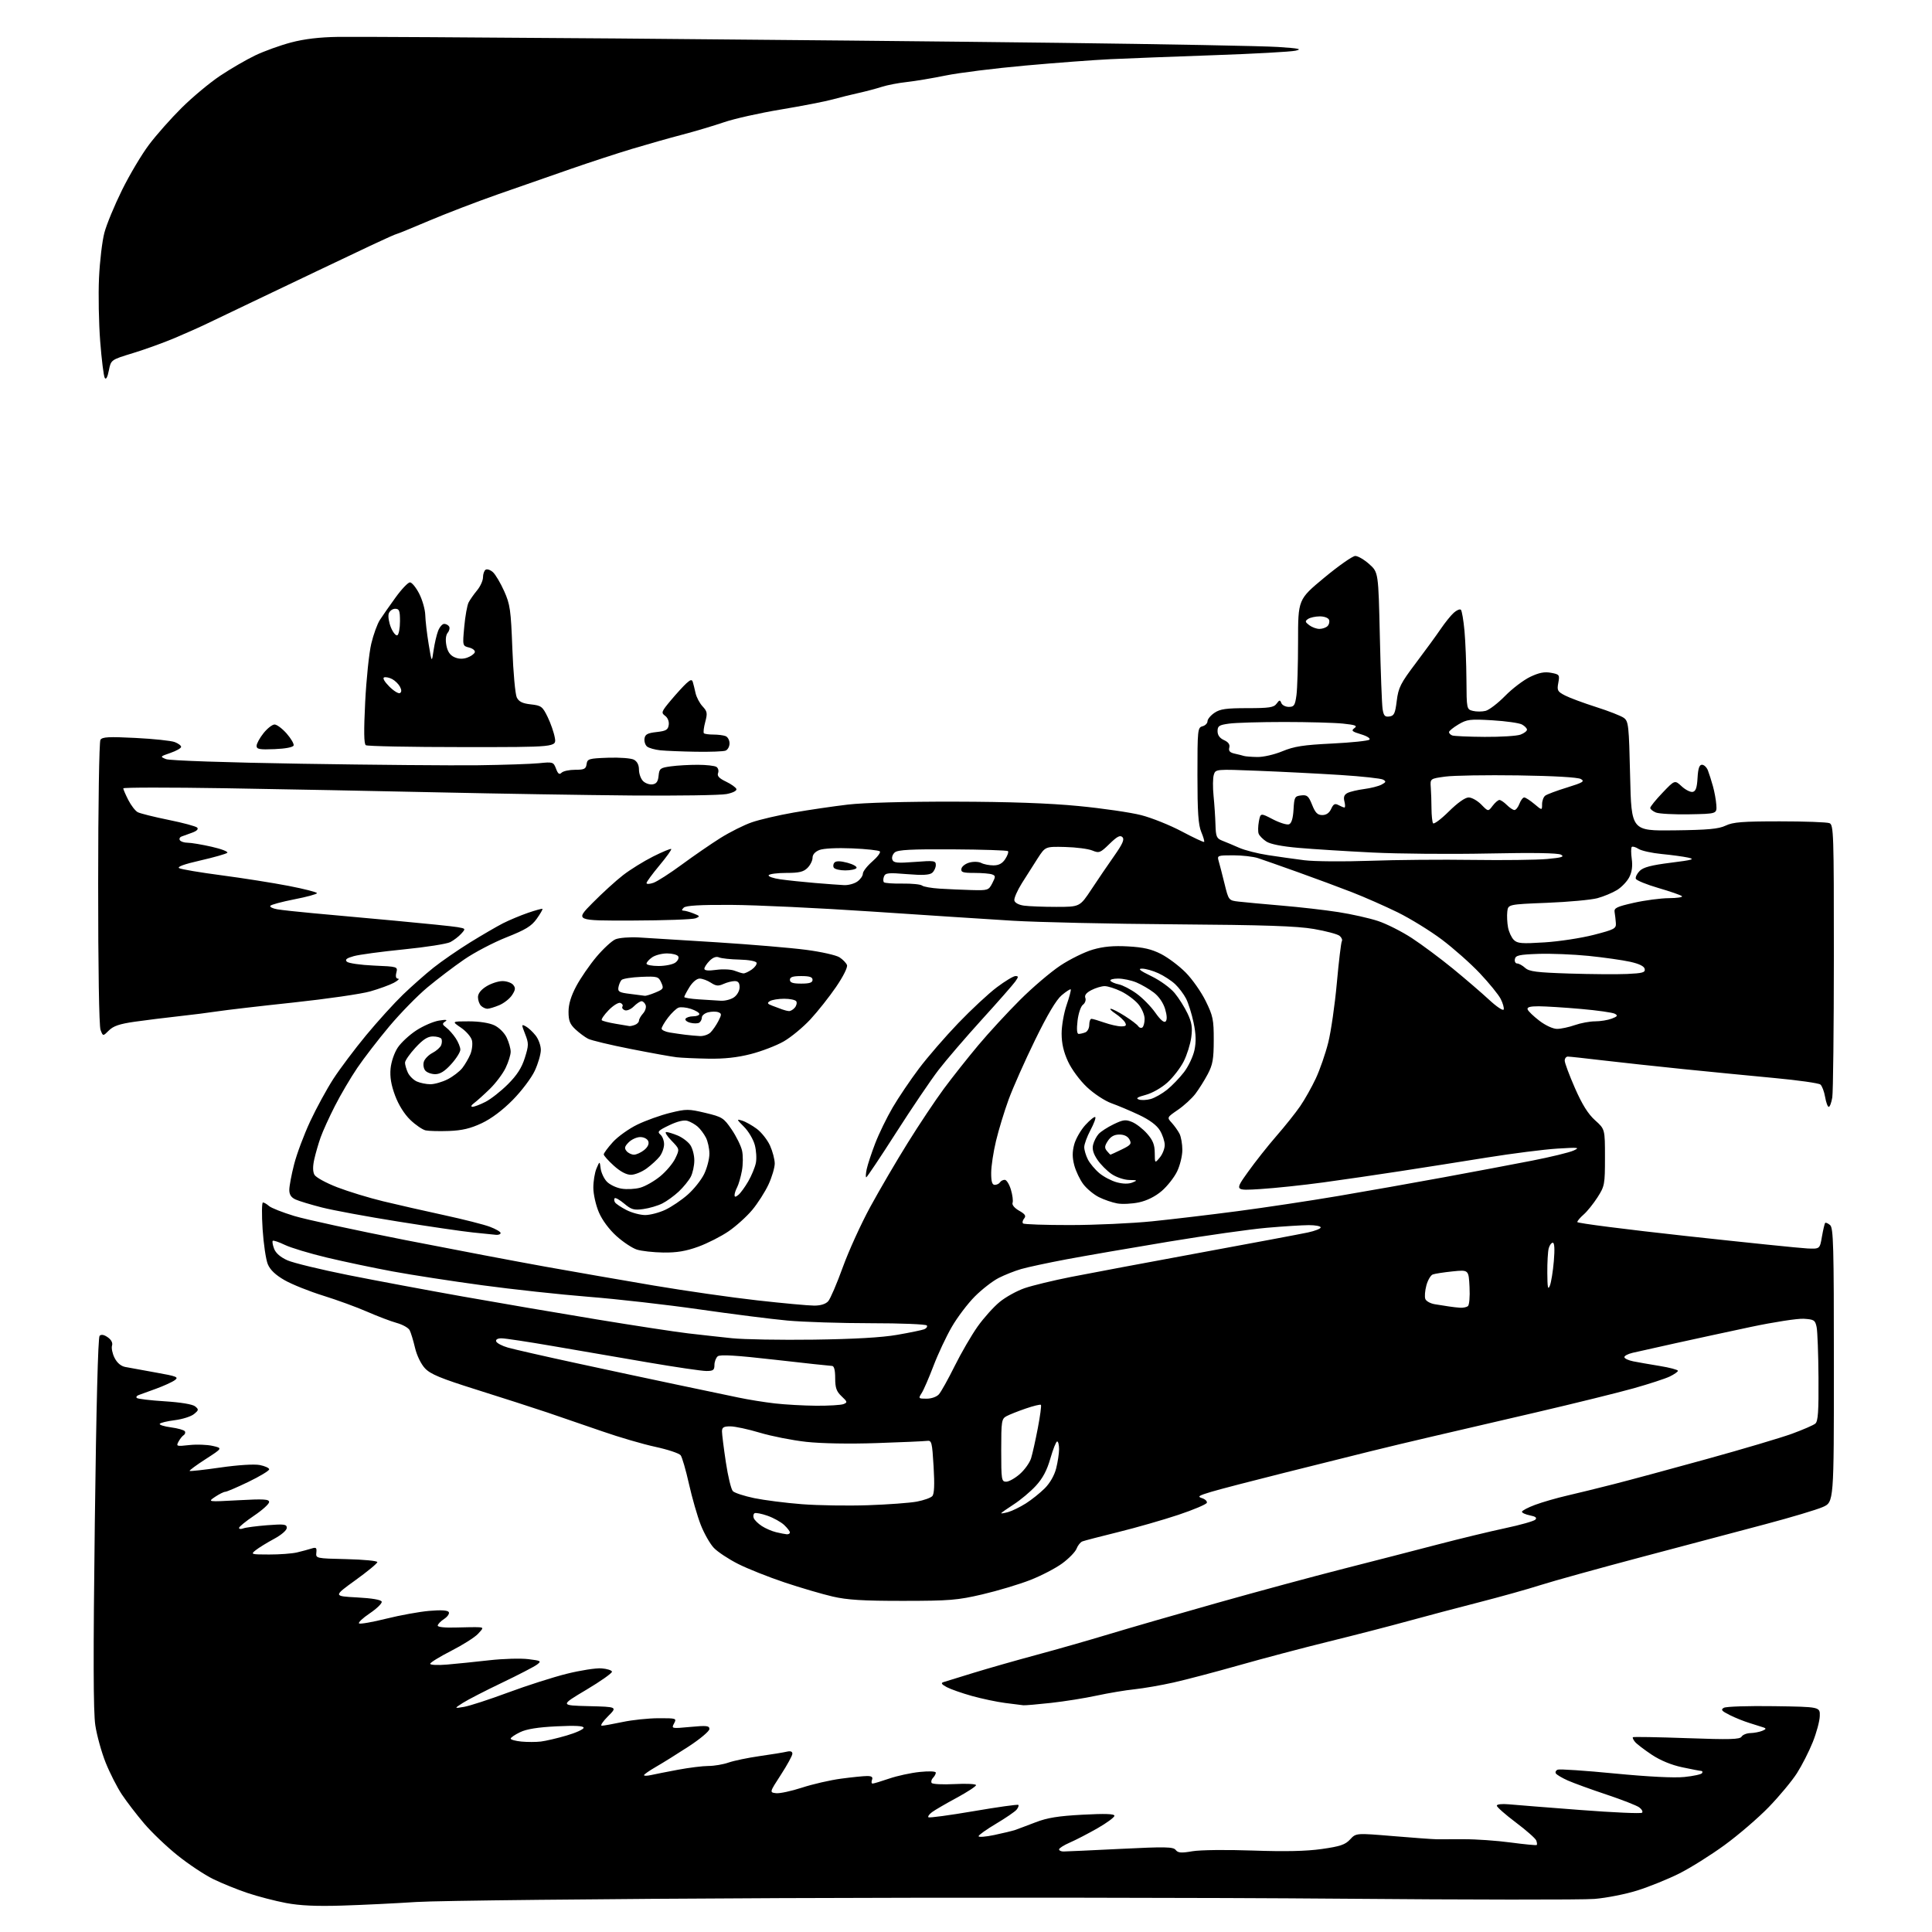 <?xml version="1.0" encoding="UTF-8" standalone="no"?>
<svg 
  version="1.1" 
  xmlns="http://www.w3.org/2000/svg" 
  xmlns:xlink="http://www.w3.org/1999/xlink" 
  xmlns:svg="http://www.w3.org/2000/svg"
  xmlns:rdf="http://www.w3.org/1999/02/22-rdf-syntax-ns#"
  xmlns:cc="http://creativecommons.org/ns#"
  xmlns:dc="http://purl.org/dc/elements/1.1/"
  viewBox="0 0 768 768"
  width="768"
  height="768"
>
<style>svg {background-color: white; }</style>"
<path stroke="none" fill="black" fill-rule="evenodd" d="M136.00,757.50C125.71,757.82 119.22,757.52 113.66,756.47C109.34,755.65 102.47,753.86 98.38,752.49C94.30,751.12 88.15,748.63 84.73,746.95C81.30,745.27 74.95,741.05 70.61,737.57C66.26,734.09 60.28,728.38 57.30,724.87C54.32,721.37 50.34,716.18 48.45,713.34C46.56,710.50 43.66,704.80 42.00,700.67C40.35,696.54 38.50,689.86 37.89,685.83C37.08,680.53 37.03,658.18 37.69,605.25C38.26,559.38 38.97,531.63 39.59,531.01C40.25,530.35 41.34,530.55 42.83,531.59C44.26,532.59 44.88,533.81 44.53,534.91C44.23,535.86 44.67,538.04 45.53,539.75C46.52,541.74 48.05,543.05 49.79,543.39C51.28,543.69 56.74,544.68 61.92,545.60C70.32,547.09 71.15,547.42 69.48,548.64C68.46,549.39 65.12,550.91 62.06,552.03C59.00,553.15 55.87,554.29 55.11,554.56C54.34,554.83 54.01,555.35 54.38,555.71C54.74,556.08 59.75,556.68 65.50,557.04C71.90,557.45 76.58,558.23 77.58,559.06C79.07,560.30 79.02,560.56 77.08,562.14C75.91,563.09 72.48,564.17 69.46,564.55C66.44,564.93 63.76,565.57 63.51,565.99C63.25,566.41 65.26,567.04 67.98,567.40C70.69,567.76 73.17,568.46 73.48,568.96C73.78,569.46 73.58,570.14 73.02,570.49C72.47,570.83 71.54,571.99 70.96,573.07C69.97,574.93 70.18,575.00 75.21,574.44C78.12,574.12 82.30,574.26 84.50,574.76C88.50,575.66 88.50,575.66 81.76,580.01C78.05,582.40 75.18,584.52 75.38,584.71C75.58,584.91 81.09,584.30 87.62,583.36C94.64,582.35 101.03,581.95 103.25,582.37C105.31,582.77 107.00,583.54 107.00,584.08C107.00,584.63 103.31,586.86 98.80,589.04C94.29,591.22 90.13,593.00 89.55,593.01C88.97,593.01 87.15,593.92 85.50,595.02C82.50,597.04 82.50,597.04 94.75,596.37C104.91,595.81 107.00,595.94 106.98,597.10C106.96,597.87 104.27,600.30 101.00,602.50C97.73,604.70 95.04,606.89 95.02,607.36C95.01,607.83 95.77,607.92 96.70,607.56C97.64,607.20 101.92,606.64 106.20,606.30C113.02,605.78 114.00,605.91 114.00,607.35C114.00,608.31 111.86,610.16 108.90,611.75C106.10,613.26 102.84,615.27 101.65,616.22C99.57,617.88 99.74,617.93 107.00,617.94C111.12,617.95 116.08,617.58 118.00,617.13C119.92,616.68 122.51,615.98 123.75,615.59C125.68,614.97 125.96,615.20 125.75,617.18C125.50,619.48 125.61,619.50 137.75,619.78C144.49,619.94 150.00,620.47 150.00,620.96C150.00,621.46 146.06,624.71 141.25,628.18C132.50,634.50 132.50,634.50 141.92,635.00C147.89,635.32 151.48,635.93 151.73,636.68C151.95,637.33 149.81,639.42 146.98,641.33C144.16,643.23 142.25,645.04 142.75,645.35C143.25,645.66 148.13,644.80 153.58,643.44C159.04,642.08 166.70,640.69 170.61,640.35C175.30,639.94 177.94,640.10 178.39,640.82C178.76,641.42 177.92,642.66 176.53,643.57C175.14,644.48 174.00,645.67 174.00,646.22C174.00,646.80 176.98,647.11 181.25,646.96C185.24,646.83 189.37,646.79 190.42,646.86C192.22,646.99 192.20,647.16 190.00,649.50C188.71,650.88 183.91,653.91 179.33,656.25C174.75,658.59 171.01,660.90 171.00,661.38C171.00,661.87 174.04,662.01 177.75,661.69C181.46,661.37 189.00,660.61 194.50,659.98C200.00,659.36 206.96,659.16 209.97,659.53C215.10,660.16 215.32,660.29 213.47,661.70C212.39,662.52 206.10,665.78 199.50,668.94C192.90,672.09 185.93,675.69 184.00,676.92C180.50,679.17 180.50,679.17 184.49,678.50C186.69,678.12 194.56,675.56 201.99,672.80C209.42,670.04 219.93,666.68 225.34,665.34C230.75,663.99 236.94,663.03 239.10,663.20C241.27,663.36 243.14,663.95 243.27,664.50C243.40,665.05 238.80,668.30 233.06,671.72C222.63,677.93 222.63,677.93 234.03,678.22C245.44,678.50 245.44,678.50 241.69,682.25C239.62,684.31 238.51,686.00 239.22,686.00C239.92,686.00 243.65,685.33 247.50,684.52C251.35,683.70 257.78,683.03 261.79,683.02C268.87,683.00 269.04,683.06 267.95,685.09C266.84,687.16 266.93,687.18 274.41,686.48C280.91,685.87 282.00,685.99 282.00,687.32C282.00,688.17 278.29,691.29 273.75,694.25C269.21,697.21 263.36,700.85 260.75,702.35C258.14,703.86 256.00,705.34 256.00,705.66C256.00,705.97 257.24,705.96 258.75,705.62C260.26,705.28 265.10,704.33 269.50,703.50C273.90,702.68 279.36,702.00 281.62,702.00C283.89,702.00 287.49,701.39 289.62,700.64C291.76,699.90 297.32,698.74 302.00,698.07C306.68,697.41 311.51,696.62 312.75,696.32C314.25,695.96 314.99,696.24 314.98,697.14C314.97,697.89 312.91,701.65 310.41,705.50C305.87,712.50 305.87,712.50 308.47,712.82C309.90,713.00 314.54,712.00 318.79,710.62C323.03,709.23 330.02,707.62 334.32,707.05C338.62,706.47 343.29,706.00 344.68,706.00C346.52,706.00 347.06,706.41 346.64,707.50C346.32,708.33 346.43,709.00 346.87,709.00C347.32,709.00 350.28,708.11 353.45,707.02C356.62,705.93 362.09,704.74 365.61,704.38C369.39,703.99 372.00,704.11 372.00,704.66C372.00,705.18 371.50,706.10 370.89,706.71C370.28,707.32 370.03,708.24 370.34,708.74C370.65,709.24 374.75,709.44 379.45,709.20C384.15,708.95 387.99,709.14 387.99,709.62C387.98,710.11 384.49,712.38 380.24,714.68C375.98,716.98 371.60,719.53 370.50,720.35C369.40,721.17 368.75,722.09 369.06,722.39C369.36,722.70 377.43,721.61 386.98,719.98C396.52,718.34 404.55,717.22 404.81,717.48C405.07,717.74 404.75,718.60 404.09,719.39C403.43,720.19 399.76,722.69 395.95,724.96C392.13,727.23 389.00,729.46 389.00,729.92C389.00,730.38 391.81,730.17 395.25,729.44C398.69,728.72 402.40,727.82 403.50,727.45C404.60,727.07 408.25,725.70 411.61,724.41C416.31,722.59 420.66,721.89 430.36,721.37C439.35,720.89 443.00,721.02 443.00,721.80C443.00,722.41 439.96,724.65 436.25,726.77C432.54,728.89 427.59,731.45 425.25,732.46C422.91,733.48 421.00,734.69 421.00,735.15C421.00,735.62 421.79,736.00 422.75,736.00C423.71,736.00 433.89,735.53 445.36,734.96C463.33,734.07 466.38,734.13 467.36,735.39C468.28,736.57 469.55,736.67 474.00,735.90C477.10,735.37 487.56,735.25 498.01,735.62C510.87,736.07 519.25,735.89 525.43,735.01C532.76,733.97 534.75,733.30 536.69,731.20C539.05,728.65 539.05,728.65 553.78,729.88C561.87,730.56 569.62,731.12 571.00,731.13C572.38,731.14 577.33,731.13 582.00,731.12C586.67,731.10 595.00,731.68 600.50,732.42C606.00,733.15 610.67,733.60 610.87,733.42C611.08,733.24 610.99,732.42 610.68,731.61C610.37,730.80 606.71,727.57 602.56,724.45C598.40,721.32 595.00,718.32 595.00,717.78C595.00,717.22 597.03,716.99 599.75,717.24C602.36,717.49 615.19,718.50 628.26,719.50C641.32,720.50 652.35,720.99 652.75,720.58C653.16,720.17 652.65,719.21 651.61,718.45C650.56,717.69 644.72,715.41 638.61,713.37C632.51,711.34 625.62,708.83 623.30,707.81C620.98,706.78 618.81,705.50 618.48,704.96C618.15,704.43 618.49,703.75 619.25,703.46C620.01,703.17 630.19,703.85 641.86,704.99C655.16,706.28 665.52,706.80 669.58,706.38C673.14,706.02 676.30,705.33 676.59,704.86C676.88,704.39 676.75,703.99 676.31,703.98C675.86,703.97 672.46,703.32 668.75,702.53C664.43,701.62 660.04,699.81 656.59,697.52C653.62,695.54 650.63,693.26 649.95,692.44C649.27,691.62 648.89,690.78 649.11,690.57C649.32,690.36 658.95,690.53 670.50,690.94C687.65,691.56 691.65,691.45 692.30,690.35C692.74,689.61 694.31,688.97 695.80,688.93C697.28,688.89 699.40,688.49 700.50,688.04C702.09,687.38 702.19,687.11 701.00,686.68C700.17,686.39 697.70,685.61 695.50,684.94C693.30,684.27 689.73,682.84 687.57,681.75C684.33,680.12 683.93,679.62 685.27,678.87C686.17,678.36 695.14,678.08 705.20,678.23C723.50,678.50 723.50,678.50 723.39,682.16C723.34,684.17 722.08,688.83 720.60,692.52C719.13,696.20 716.30,701.76 714.32,704.86C712.34,707.96 707.29,714.03 703.11,718.35C698.92,722.67 691.00,729.48 685.50,733.48C680.00,737.49 671.90,742.56 667.50,744.76C663.10,746.96 655.67,749.97 651.00,751.45C646.33,752.94 638.60,754.46 633.83,754.85C629.06,755.24 583.61,755.20 532.83,754.76C482.05,754.33 382.00,754.22 310.50,754.53C239.00,754.83 173.75,755.53 165.50,756.07C157.25,756.61 143.97,757.26 136.00,757.50zM215.00,692.29C216.93,692.06 221.54,690.98 225.25,689.89C228.96,688.81 232.00,687.42 232.00,686.82C232.00,686.05 228.71,685.88 221.25,686.24C213.83,686.60 209.34,687.32 206.75,688.57C204.69,689.56 203.00,690.71 203.00,691.13C203.00,691.54 204.91,692.07 207.25,692.30C209.59,692.52 213.07,692.52 215.00,692.29zM406.79,677.87C406.08,677.80 402.80,677.39 399.50,676.95C396.20,676.52 390.30,675.27 386.38,674.18C382.46,673.09 377.96,671.51 376.38,670.68C374.32,669.59 373.93,669.02 375.00,668.68C375.82,668.42 381.23,666.76 387.00,664.98C392.77,663.21 404.02,660.00 412.00,657.85C419.98,655.71 433.02,651.98 441.00,649.56C448.98,647.15 468.32,641.56 484.00,637.14C499.68,632.72 522.17,626.63 534.00,623.62C545.83,620.61 562.70,616.26 571.50,613.96C580.30,611.66 592.39,608.74 598.37,607.47C604.35,606.20 609.72,604.68 610.31,604.09C611.06,603.34 610.45,602.84 608.19,602.39C606.43,602.04 605.00,601.39 605.00,600.95C605.00,600.51 607.36,599.26 610.25,598.19C613.14,597.11 618.88,595.46 623.00,594.51C627.12,593.56 635.45,591.52 641.50,589.97C647.55,588.43 664.19,583.94 678.47,579.99C692.75,576.05 707.99,571.52 712.33,569.94C716.67,568.35 720.85,566.54 721.61,565.91C722.71,565.00 722.97,561.12 722.88,547.63C722.82,538.21 722.48,529.15 722.13,527.50C721.55,524.76 721.10,524.48 716.99,524.23C714.52,524.09 705.08,525.55 696.00,527.47C686.92,529.40 673.42,532.32 666.00,533.96C658.58,535.60 650.92,537.31 649.00,537.76C647.08,538.21 645.60,539.01 645.72,539.54C645.83,540.07 647.41,540.79 649.22,541.15C651.02,541.51 655.76,542.34 659.75,542.99C663.74,543.64 667.00,544.51 667.00,544.91C667.00,545.30 665.52,546.33 663.72,547.20C661.91,548.06 655.50,550.15 649.47,551.85C643.43,553.55 625.90,557.88 610.50,561.47C595.10,565.07 576.42,569.41 569.00,571.12C561.58,572.84 550.55,575.48 544.50,576.98C538.45,578.49 523.15,582.31 510.50,585.47C497.85,588.64 484.80,592.03 481.50,593.02C476.45,594.53 475.86,594.92 477.79,595.53C479.05,595.93 479.93,596.76 479.74,597.38C479.55,597.99 474.47,600.15 468.45,602.16C462.43,604.17 451.69,607.25 444.60,609.00C437.50,610.75 431.05,612.43 430.27,612.73C429.49,613.03 428.45,614.32 427.96,615.60C427.48,616.88 424.92,619.51 422.29,621.45C419.66,623.39 413.90,626.38 409.50,628.10C405.10,629.81 396.55,632.38 390.50,633.79C380.60,636.10 377.46,636.36 359.00,636.37C343.09,636.38 336.82,636.00 331.00,634.65C326.88,633.70 318.27,631.18 311.88,629.04C305.49,626.90 297.16,623.59 293.38,621.67C289.60,619.76 285.26,616.89 283.75,615.29C282.24,613.70 279.91,609.59 278.56,606.16C277.22,602.73 275.11,595.41 273.88,589.91C272.65,584.40 271.16,579.27 270.57,578.49C269.98,577.72 265.45,576.21 260.50,575.14C255.55,574.07 246.10,571.31 239.50,569.01C232.90,566.72 223.00,563.32 217.50,561.46C212.00,559.61 199.43,555.56 189.57,552.46C175.13,547.92 171.11,546.26 168.92,543.91C167.35,542.23 165.68,538.79 164.97,535.75C164.29,532.86 163.34,529.73 162.85,528.79C162.37,527.84 160.06,526.54 157.73,525.90C155.41,525.26 150.12,523.25 146.00,521.45C141.88,519.64 133.99,516.76 128.49,515.05C122.98,513.34 116.08,510.58 113.16,508.91C109.52,506.83 107.41,504.82 106.46,502.56C105.70,500.74 104.77,494.47 104.39,488.63C104.01,482.78 104.07,478.00 104.52,478.00C104.97,478.00 106.05,478.63 106.92,479.40C107.79,480.18 112.33,481.96 117.00,483.38C121.67,484.79 141.47,489.08 161.00,492.92C180.53,496.75 205.72,501.54 217.00,503.56C228.28,505.58 247.62,508.94 260.00,511.04C272.38,513.13 290.85,515.78 301.06,516.92C311.27,518.07 321.44,519.00 323.66,519.00C326.24,519.00 328.24,518.37 329.23,517.25C330.08,516.29 332.69,510.20 335.03,503.73C337.37,497.26 342.29,486.46 345.96,479.73C349.63,473.00 356.32,461.56 360.84,454.31C365.35,447.06 371.80,437.38 375.18,432.81C378.56,428.24 384.73,420.45 388.88,415.50C393.03,410.55 400.50,402.44 405.47,397.49C410.43,392.53 417.65,386.39 421.50,383.83C425.35,381.28 431.16,378.42 434.41,377.48C438.64,376.25 442.61,375.89 448.41,376.21C454.54,376.55 457.73,377.29 461.59,379.26C464.38,380.70 468.79,384.01 471.37,386.64C473.96,389.26 477.52,394.34 479.29,397.94C482.19,403.84 482.50,405.34 482.48,413.49C482.47,421.03 482.08,423.24 480.09,427.00C478.78,429.48 476.57,432.99 475.18,434.82C473.79,436.65 470.67,439.51 468.25,441.17C463.84,444.20 463.84,444.20 465.80,446.35C466.87,447.53 468.26,449.48 468.88,450.68C469.49,451.89 470.00,454.78 470.00,457.12C470.00,459.46 469.06,463.31 467.91,465.68C466.76,468.05 464.01,471.54 461.80,473.44C459.24,475.63 455.95,477.27 452.75,477.96C449.98,478.55 446.10,478.74 444.11,478.38C442.12,478.02 438.84,476.89 436.81,475.87C434.78,474.85 432.01,472.55 430.65,470.76C429.29,468.97 427.68,465.59 427.05,463.25C426.23,460.14 426.22,457.91 427.02,454.92C427.63,452.68 429.63,449.19 431.48,447.17C433.33,445.16 435.09,443.76 435.39,444.06C435.70,444.37 434.83,446.71 433.47,449.26C432.11,451.82 431.00,454.85 431.00,456.00C431.00,457.16 431.66,459.37 432.46,460.93C433.27,462.49 435.31,464.93 437.01,466.35C438.70,467.78 441.82,469.41 443.93,469.98C446.41,470.65 448.62,470.68 450.14,470.07C452.29,469.21 452.18,469.12 448.90,469.06C446.90,469.03 443.79,467.99 441.92,466.73C440.07,465.48 437.50,462.90 436.22,461.00C434.60,458.59 434.09,456.79 434.53,455.03C434.87,453.64 435.86,451.72 436.71,450.78C437.56,449.83 440.25,448.09 442.67,446.92C446.47,445.08 447.48,444.95 450.04,446.02C451.67,446.69 454.36,448.78 456.00,450.66C458.30,453.27 459.01,455.06 459.03,458.28C459.07,462.50 459.07,462.50 461.03,460.14C462.11,458.84 463.00,456.59 463.00,455.14C462.99,453.69 462.13,451.08 461.07,449.35C459.81,447.28 456.99,445.18 452.83,443.21C449.35,441.57 444.38,439.47 441.79,438.55C439.20,437.62 434.85,434.77 432.11,432.18C429.28,429.53 426.02,425.12 424.57,422.00C422.80,418.18 422.02,414.79 422.01,410.91C422.00,407.83 422.90,402.69 424.00,399.49C425.10,396.29 425.84,393.50 425.63,393.29C425.42,393.09 423.81,394.13 422.04,395.62C419.89,397.43 416.40,403.29 411.46,413.41C407.40,421.71 402.69,432.32 400.97,437.00C399.26,441.68 396.99,449.10 395.94,453.50C394.88,457.90 394.01,463.64 394.01,466.25C394.00,469.72 394.39,471.00 395.44,471.00C396.23,471.00 397.16,470.55 397.50,470.00C397.84,469.45 398.70,469.00 399.40,469.00C400.11,469.00 401.21,470.75 401.85,472.90C402.49,475.04 402.79,477.40 402.51,478.15C402.21,478.94 403.28,480.23 405.11,481.27C407.51,482.63 407.97,483.33 407.12,484.36C406.51,485.09 406.31,485.98 406.68,486.34C407.04,486.70 415.47,486.99 425.42,486.98C435.36,486.97 450.02,486.30 458.00,485.49C465.98,484.68 481.27,482.86 492.00,481.45C502.73,480.04 520.73,477.33 532.00,475.42C543.27,473.51 562.17,470.16 574.00,467.98C585.83,465.80 601.58,462.83 609.00,461.38C616.42,459.93 623.85,458.12 625.50,457.37C628.20,456.14 627.56,456.06 619.00,456.59C613.77,456.92 601.17,458.52 591.00,460.15C580.83,461.79 565.30,464.23 556.50,465.58C547.70,466.94 533.98,468.94 526.00,470.03C518.02,471.12 506.84,472.30 501.14,472.66C490.78,473.32 490.78,473.32 496.04,465.94C498.93,461.89 504.06,455.40 507.43,451.54C510.81,447.67 515.04,442.35 516.84,439.73C518.65,437.11 521.44,432.14 523.06,428.69C524.67,425.25 526.89,418.84 527.99,414.46C529.09,410.08 530.63,399.43 531.41,390.79C532.19,382.15 533.09,374.66 533.40,374.15C533.72,373.64 533.32,372.68 532.51,372.01C531.70,371.34 527.09,370.11 522.27,369.28C515.53,368.12 502.72,367.69 467.00,367.43C441.43,367.25 412.40,366.60 402.50,366.00C392.60,365.40 367.40,363.75 346.50,362.35C325.60,360.95 300.51,359.76 290.74,359.71C278.22,359.64 272.63,359.97 271.79,360.81C270.94,361.66 270.92,362.00 271.73,362.00C272.36,362.00 274.14,362.50 275.68,363.11C278.30,364.14 278.36,364.28 276.50,365.04C275.40,365.49 264.16,365.89 251.53,365.93C228.55,366.00 228.55,366.00 235.53,358.95C239.36,355.07 244.82,350.10 247.66,347.90C250.49,345.70 255.87,342.36 259.61,340.48C263.34,338.60 266.59,337.26 266.82,337.49C267.06,337.72 264.94,340.67 262.12,344.04C259.31,347.42 257.00,350.56 257.00,351.04C257.00,351.51 258.24,351.46 259.75,350.93C261.26,350.40 266.32,347.15 271.00,343.71C275.68,340.26 282.60,335.50 286.38,333.12C290.17,330.75 295.79,327.93 298.88,326.87C301.97,325.80 309.45,324.06 315.50,323.00C321.55,321.94 331.23,320.52 337.00,319.84C343.39,319.09 360.01,318.63 379.50,318.67C401.32,318.72 416.98,319.27 428.73,320.41C438.21,321.32 449.41,322.95 453.63,324.03C457.85,325.11 465.12,328.03 469.80,330.52C474.47,333.00 478.46,334.87 478.66,334.67C478.86,334.47 478.35,332.68 477.51,330.69C476.34,327.89 476.00,322.77 476.00,308.15C476.00,290.07 476.09,289.21 478.00,288.71C479.10,288.42 480.00,287.52 480.00,286.71C480.00,285.90 481.24,284.39 482.75,283.37C484.99,281.84 487.40,281.50 495.83,281.50C504.58,281.50 506.36,281.23 507.46,279.72C508.59,278.18 508.84,278.15 509.35,279.47C509.67,280.31 511.02,281.00 512.33,281.00C514.42,281.00 514.81,280.41 515.36,276.36C515.71,273.81 516.00,264.20 516.00,255.00C516.00,238.28 516.00,238.28 526.41,229.64C532.14,224.89 537.69,221.00 538.75,221.00C539.80,221.00 542.30,222.46 544.30,224.25C547.93,227.50 547.93,227.50 548.51,253.00C548.83,267.02 549.32,279.99 549.60,281.81C550.02,284.53 550.51,285.07 552.31,284.81C554.18,284.55 554.61,283.64 555.23,278.58C555.89,273.32 556.73,271.65 562.82,263.58C566.59,258.59 571.05,252.47 572.72,250.00C574.40,247.53 576.72,244.64 577.89,243.59C579.06,242.54 580.34,242.00 580.73,242.40C581.13,242.80 581.77,246.58 582.16,250.81C582.54,255.04 582.89,263.78 582.93,270.23C583.00,281.88 583.02,281.97 585.50,282.59C586.88,282.93 589.15,282.93 590.55,282.58C591.96,282.22 595.45,279.55 598.30,276.64C601.16,273.72 605.65,270.32 608.28,269.06C611.82,267.38 613.98,266.96 616.57,267.45C619.91,268.07 620.04,268.26 619.45,271.43C618.88,274.46 619.13,274.92 622.16,276.48C624.00,277.43 629.55,279.48 634.50,281.06C639.45,282.63 644.40,284.57 645.50,285.37C647.36,286.74 647.53,288.30 648.00,308.56C648.50,330.28 648.50,330.28 665.48,330.08C679.05,329.91 683.17,329.53 685.98,328.19C688.88,326.80 692.67,326.50 707.50,326.50C717.40,326.50 726.29,326.82 727.25,327.22C728.89,327.89 729.00,331.36 728.99,380.22C728.98,408.97 728.70,434.19 728.36,436.25C728.02,438.31 727.39,440.00 726.96,440.00C726.53,440.00 725.88,438.23 725.51,436.06C725.14,433.89 724.30,431.67 723.64,431.12C722.99,430.57 714.81,429.41 705.47,428.54C696.14,427.66 679.73,426.06 669.00,424.97C658.27,423.87 643.88,422.31 637.00,421.50C630.12,420.68 623.94,420.01 623.25,420.01C622.56,420.00 622.00,420.73 622.00,421.63C622.00,422.53 623.83,427.43 626.06,432.52C628.93,439.06 631.28,442.82 634.06,445.32C638.00,448.85 638.00,448.85 638.00,460.09C638.00,470.85 637.87,471.52 635.03,475.96C633.39,478.51 630.92,481.58 629.53,482.79C628.14,484.00 627.00,485.35 627.00,485.79C627.00,486.24 646.46,488.73 670.25,491.33C694.04,493.93 715.73,496.16 718.45,496.28C723.41,496.50 723.41,496.50 724.26,491.52C724.74,488.78 725.31,486.36 725.54,486.13C725.77,485.90 726.64,486.28 727.48,486.98C728.81,488.08 729.00,495.13 729.00,542.68C729.00,597.11 729.00,597.11 724.60,599.06C722.19,600.13 711.95,603.19 701.85,605.87C691.76,608.54 669.55,614.43 652.50,618.96C635.45,623.48 617.40,628.49 612.38,630.09C607.37,631.70 596.34,634.78 587.88,636.95C579.42,639.12 566.74,642.47 559.70,644.41C552.67,646.35 538.49,650.01 528.20,652.54C517.92,655.07 501.85,659.32 492.50,661.98C483.15,664.63 471.45,667.71 466.50,668.82C461.55,669.93 454.57,671.14 451.00,671.51C447.43,671.88 440.68,673.01 436.00,674.02C431.32,675.04 423.13,676.34 417.79,676.93C412.45,677.52 407.50,677.94 406.79,677.87zM312.75,609.90C313.44,609.95 314.00,609.63 314.00,609.17C314.00,608.72 312.97,607.39 311.72,606.21C310.47,605.03 307.50,603.38 305.12,602.54C302.73,601.70 300.40,601.25 299.94,601.54C299.47,601.83 299.33,602.70 299.63,603.47C299.92,604.25 301.36,605.66 302.81,606.61C304.27,607.57 306.82,608.67 308.48,609.07C310.14,609.47 312.06,609.84 312.75,609.90zM400.83,601.05C402.39,600.60 405.52,599.07 407.78,597.64C410.04,596.21 413.42,593.51 415.30,591.64C417.39,589.54 419.15,586.47 419.85,583.67C420.48,581.16 421.00,577.74 421.00,576.06C421.00,574.38 420.66,573.00 420.24,573.00C419.82,573.00 418.61,576.03 417.55,579.73C416.17,584.53 414.51,587.66 411.73,590.67C409.60,592.99 405.63,596.31 402.92,598.05C400.22,599.79 398.00,601.36 398.00,601.53C398.00,601.71 399.28,601.49 400.83,601.05zM344.99,598.35C352.96,598.08 361.73,597.43 364.48,596.91C367.22,596.39 369.98,595.41 370.60,594.73C371.39,593.88 371.55,590.25 371.12,583.00C370.54,573.25 370.36,572.52 368.50,572.77C367.40,572.92 358.40,573.32 348.50,573.65C337.67,574.02 326.51,573.82 320.50,573.16C315.00,572.55 306.71,570.92 302.07,569.53C297.44,568.14 292.15,567.00 290.32,567.00C287.66,567.00 287.00,567.40 287.00,569.01C287.00,570.11 287.69,575.62 288.54,581.26C289.38,586.89 290.64,592.07 291.33,592.76C292.03,593.46 295.84,594.70 299.81,595.53C303.77,596.35 312.30,597.44 318.76,597.94C325.22,598.44 337.02,598.62 344.99,598.35zM399.97,589.00C401.05,589.00 403.49,587.63 405.40,585.95C407.31,584.27 409.32,581.46 409.87,579.70C410.42,577.94 411.62,572.54 412.55,567.70C413.48,562.86 414.03,558.70 413.78,558.45C413.53,558.20 410.82,558.86 407.76,559.91C404.70,560.96 401.25,562.33 400.10,562.95C398.14,564.00 398.00,564.90 398.00,576.54C398.00,588.26 398.12,589.00 399.97,589.00zM324.50,558.80C329.45,558.83 334.31,558.54 335.30,558.15C336.94,557.50 336.88,557.23 334.55,555.05C332.50,553.12 332.00,551.70 332.00,547.83C332.00,544.64 331.57,542.99 330.75,542.98C330.06,542.97 319.85,541.87 308.05,540.52C292.52,538.75 286.25,538.38 285.30,539.16C284.59,539.76 284.00,541.31 284.00,542.62C284.00,544.64 283.51,545.00 280.75,544.99C278.96,544.99 268.50,543.45 257.50,541.57C246.50,539.69 229.48,536.77 219.68,535.07C209.89,533.38 200.74,532.00 199.35,532.00C197.81,532.00 196.99,532.47 197.24,533.23C197.47,533.90 199.55,535.01 201.87,535.68C204.19,536.35 216.53,539.16 229.30,541.92C242.06,544.69 260.15,548.55 269.50,550.51C278.85,552.46 289.65,554.73 293.50,555.54C297.35,556.36 303.88,557.41 308.00,557.88C312.12,558.35 319.55,558.77 324.50,558.80zM368.32,556.00C370.27,556.00 372.34,555.26 373.24,554.25C374.09,553.29 376.91,548.23 379.51,543.00C382.10,537.77 386.21,530.72 388.62,527.31C391.04,523.91 394.97,519.52 397.37,517.56C399.76,515.59 404.24,513.12 407.31,512.06C410.39,511.01 418.66,509.00 425.70,507.61C432.74,506.22 455.67,501.92 476.64,498.05C497.62,494.19 517.09,490.53 519.89,489.93C522.70,489.33 525.00,488.42 525.00,487.92C525.00,487.41 522.86,487.00 520.25,487.01C517.64,487.02 510.10,487.49 503.51,488.07C496.91,488.65 479.36,491.13 464.51,493.59C449.65,496.05 431.43,499.20 424.00,500.59C416.57,501.99 408.43,503.73 405.91,504.47C403.38,505.20 399.37,506.79 396.98,508.01C394.60,509.22 390.34,512.53 387.51,515.36C384.69,518.19 380.55,523.65 378.33,527.50C376.10,531.35 372.83,538.33 371.06,543.00C369.28,547.67 367.19,552.51 366.39,553.75C365.00,555.92 365.07,556.00 368.32,556.00zM323.50,532.53C339.54,532.31 350.53,531.68 356.63,530.62C361.65,529.75 366.48,528.75 367.37,528.41C368.26,528.07 368.74,527.39 368.44,526.90C368.13,526.40 358.12,526.00 346.19,526.00C334.26,525.99 319.32,525.52 313.00,524.94C306.68,524.36 290.93,522.36 278.00,520.50C265.07,518.64 245.28,516.39 234.00,515.50C222.72,514.60 203.69,512.54 191.69,510.91C179.70,509.29 163.73,506.82 156.19,505.43C148.66,504.04 136.88,501.56 130.00,499.92C123.12,498.28 115.56,496.00 113.20,494.85C110.83,493.71 108.68,492.99 108.42,493.25C108.16,493.51 108.40,494.93 108.97,496.42C109.63,498.15 111.51,499.78 114.26,501.00C116.61,502.04 127.52,504.68 138.51,506.88C149.51,509.07 169.97,512.90 184.00,515.39C198.03,517.88 221.88,521.96 237.00,524.45C252.12,526.94 268.55,529.45 273.50,530.03C278.45,530.61 286.32,531.48 291.00,531.97C295.68,532.45 310.30,532.71 323.50,532.53zM580.50,519.85C581.60,519.91 582.95,519.64 583.50,519.23C584.07,518.82 584.36,515.50 584.16,511.62C583.82,504.74 583.82,504.74 577.42,505.40C573.90,505.76 570.35,506.31 569.52,506.63C568.70,506.95 567.56,508.91 567.00,511.00C566.44,513.08 566.25,515.50 566.59,516.37C566.92,517.23 568.61,518.17 570.35,518.45C572.08,518.73 574.62,519.13 576.00,519.34C577.38,519.56 579.40,519.78 580.50,519.85zM616.09,511.09C616.62,509.77 617.33,505.38 617.67,501.34C618.08,496.57 617.93,494.00 617.26,494.00C616.70,494.00 615.96,495.01 615.63,496.25C615.30,497.49 615.05,501.88 615.08,506.00C615.12,511.84 615.34,512.97 616.09,511.09zM263.70,497.90C259.74,497.84 255.00,497.32 253.17,496.73C251.34,496.15 247.69,493.73 245.06,491.36C242.17,488.76 239.40,485.04 238.08,481.96C236.87,479.16 235.87,474.75 235.86,472.18C235.85,469.61 236.41,466.15 237.11,464.50C238.39,461.50 238.39,461.50 238.77,464.50C238.99,466.15 240.07,468.48 241.19,469.68C242.31,470.88 244.93,472.15 247.02,472.50C249.11,472.86 252.47,472.69 254.48,472.13C256.50,471.58 260.08,469.54 262.44,467.60C264.80,465.67 267.51,462.45 268.46,460.44C270.19,456.79 270.19,456.79 266.90,453.40C265.09,451.53 264.16,450.00 264.84,450.00C265.51,450.00 267.57,450.63 269.40,451.39C271.24,452.16 273.47,453.84 274.37,455.12C275.27,456.40 276.00,459.17 276.00,461.27C276.00,463.38 275.36,466.31 274.59,467.80C273.81,469.28 271.67,471.91 269.84,473.64C268.00,475.36 265.05,477.51 263.27,478.40C261.49,479.30 258.09,480.30 255.72,480.62C252.01,481.13 250.96,480.84 248.16,478.48C246.38,476.98 244.66,476.00 244.36,476.31C244.05,476.62 244.10,477.35 244.47,477.95C244.84,478.54 246.89,479.92 249.03,481.01C251.17,482.11 254.52,483.00 256.47,483.00C258.42,483.00 262.03,482.06 264.48,480.91C266.93,479.75 270.94,477.05 273.38,474.89C275.83,472.74 278.77,469.04 279.92,466.67C281.06,464.31 282.00,460.69 282.00,458.63C282.00,456.58 281.37,453.68 280.60,452.20C279.83,450.71 278.37,448.76 277.35,447.87C276.33,446.97 274.50,445.93 273.29,445.56C271.85,445.13 269.29,445.74 266.02,447.31C261.70,449.37 261.19,449.91 262.48,450.99C263.32,451.68 263.99,453.43 263.98,454.87C263.97,456.32 263.18,458.50 262.23,459.72C261.28,460.94 258.95,463.08 257.06,464.47C255.16,465.86 252.35,467.00 250.81,467.00C248.99,467.00 246.60,465.73 244.00,463.38C241.80,461.39 240.00,459.37 240.00,458.89C240.00,458.40 241.62,456.21 243.61,454.01C245.59,451.82 249.98,448.68 253.36,447.04C256.74,445.41 262.59,443.31 266.38,442.38C272.83,440.80 273.68,440.80 280.38,442.39C287.11,444.00 287.68,444.36 290.85,449.01C292.69,451.71 294.55,455.49 294.98,457.40C295.41,459.32 295.38,462.94 294.91,465.46C294.44,467.97 293.59,470.89 293.03,471.95C292.46,473.00 292.00,474.40 292.00,475.06C292.00,475.93 292.41,475.90 293.56,474.95C294.41,474.24 296.17,471.82 297.46,469.58C298.75,467.34 300.10,464.08 300.46,462.33C300.83,460.59 300.63,457.35 300.04,455.14C299.44,452.92 297.52,449.67 295.76,447.92C292.75,444.90 292.71,444.77 295.04,445.48C296.39,445.89 299.01,447.37 300.86,448.75C302.71,450.13 305.06,453.12 306.09,455.38C307.11,457.65 307.96,460.85 307.97,462.50C307.97,464.15 306.85,467.92 305.48,470.88C304.10,473.83 301.19,478.38 299.01,480.99C296.83,483.60 292.62,487.40 289.65,489.44C286.68,491.48 281.25,494.24 277.58,495.58C272.66,497.36 269.02,497.97 263.70,497.90zM197.25,490.87C196.29,490.79 192.12,490.37 188.00,489.93C183.88,489.50 170.47,487.54 158.22,485.58C145.96,483.63 132.35,481.11 127.97,479.99C123.59,478.87 118.88,477.45 117.50,476.82C115.74,476.02 115.00,474.89 115.00,473.00C115.00,471.53 115.86,466.94 116.92,462.82C117.97,458.69 120.85,451.02 123.30,445.77C125.75,440.52 129.89,432.93 132.49,428.90C135.10,424.88 140.96,417.07 145.53,411.54C150.10,406.02 156.69,398.76 160.17,395.40C163.65,392.05 169.12,387.22 172.32,384.67C175.52,382.12 182.05,377.62 186.82,374.66C191.60,371.71 197.51,368.27 199.95,367.02C202.40,365.78 206.86,363.91 209.87,362.87C212.87,361.84 215.47,361.13 215.63,361.30C215.80,361.47 214.78,363.24 213.36,365.23C211.28,368.15 208.97,369.57 201.34,372.59C196.14,374.65 188.56,378.62 184.50,381.42C180.43,384.21 173.87,389.20 169.91,392.50C165.96,395.79 159.14,402.77 154.75,408.00C150.37,413.22 144.64,420.66 142.02,424.52C139.40,428.38 135.40,435.17 133.14,439.62C130.87,444.06 128.32,449.68 127.46,452.10C126.60,454.52 125.47,458.43 124.94,460.79C124.30,463.62 124.32,465.72 124.98,466.97C125.54,468.01 129.57,470.23 134.06,471.96C138.50,473.67 146.71,476.18 152.31,477.53C157.92,478.89 168.80,481.36 176.50,483.03C184.20,484.70 192.41,486.78 194.75,487.67C197.09,488.55 199.00,489.66 199.00,490.14C199.00,490.61 198.21,490.94 197.25,490.87zM344.35,468.00C344.07,468.00 344.15,466.54 344.53,464.75C344.91,462.96 346.43,458.35 347.91,454.50C349.39,450.65 352.51,444.24 354.84,440.26C357.17,436.28 361.87,429.32 365.29,424.78C368.70,420.24 375.73,412.13 380.90,406.74C386.07,401.35 392.97,394.93 396.25,392.47C399.52,390.01 402.85,388.00 403.66,388.00C404.91,388.00 404.91,388.30 403.60,390.16C402.76,391.35 396.78,398.17 390.29,405.30C383.81,412.44 376.02,421.50 373.00,425.44C369.98,429.38 362.41,440.56 356.18,450.30C349.96,460.03 344.63,468.00 344.35,468.00zM252.01,459.00C252.98,459.00 254.80,458.17 256.06,457.16C257.51,455.98 258.10,454.72 257.70,453.66C257.34,452.72 255.96,452.00 254.53,452.00C253.14,452.00 251.07,452.93 249.93,454.07C248.29,455.71 248.11,456.43 249.06,457.57C249.71,458.36 251.04,459.00 252.01,459.00zM441.43,459.00C441.54,459.00 443.52,458.09 445.83,456.97C449.51,455.19 449.91,454.69 448.98,452.97C448.30,451.70 446.89,451.00 444.99,451.00C442.95,451.00 441.54,451.77 440.40,453.51C439.08,455.52 439.00,456.30 440.00,457.51C440.69,458.33 441.33,459.00 441.43,459.00zM178.50,449.58C174.65,449.72 170.47,449.62 169.21,449.35C167.96,449.07 165.21,447.20 163.11,445.18C160.73,442.89 158.44,439.22 157.05,435.50C155.48,431.29 154.95,428.09 155.26,424.78C155.51,422.10 156.74,418.50 158.10,416.45C159.42,414.46 162.75,411.38 165.50,409.59C168.25,407.80 172.30,406.05 174.50,405.70C177.30,405.25 178.05,405.35 177.00,406.05C175.70,406.90 175.76,407.23 177.42,408.50C178.48,409.31 180.16,411.21 181.16,412.73C182.17,414.26 182.99,416.29 182.99,417.25C183.00,418.21 181.37,420.80 179.38,423.00C176.83,425.83 174.96,427.00 173.01,427.00C171.49,427.00 169.70,426.35 169.04,425.55C168.38,424.75 168.13,423.17 168.49,422.04C168.85,420.90 170.41,419.32 171.95,418.53C173.49,417.73 175.04,416.34 175.38,415.45C175.73,414.55 175.75,413.41 175.44,412.91C175.13,412.41 173.62,412.00 172.07,412.00C170.02,412.00 168.14,413.21 165.13,416.48C162.86,418.94 161.00,421.62 161.00,422.43C161.00,423.24 161.50,425.00 162.11,426.34C162.72,427.68 164.32,429.28 165.66,429.89C167.00,430.50 169.44,431.00 171.09,431.00C172.73,431.00 175.82,430.11 177.95,429.03C180.07,427.94 182.69,425.94 183.77,424.57C184.84,423.20 186.29,420.72 186.98,419.06C187.66,417.40 187.95,414.92 187.60,413.55C187.26,412.18 185.30,409.92 183.26,408.53C179.54,406.00 179.54,406.00 186.37,406.00C190.52,406.00 194.50,406.62 196.52,407.58C198.42,408.48 200.52,410.58 201.42,412.48C202.29,414.31 203.00,416.83 203.00,418.09C203.00,419.34 202.09,422.25 200.98,424.54C199.87,426.84 197.06,430.57 194.73,432.85C192.40,435.12 189.60,437.64 188.50,438.46C187.33,439.32 187.04,439.95 187.79,439.97C188.50,439.99 190.84,439.10 192.98,438.01C195.13,436.91 199.14,433.76 201.89,431.01C205.50,427.41 207.38,424.49 208.62,420.55C210.20,415.52 210.21,414.77 208.75,411.05C207.24,407.19 207.25,407.06 209.01,408.00C210.02,408.54 211.78,410.18 212.92,411.63C214.07,413.08 215.00,415.67 214.99,417.38C214.98,419.10 213.90,422.82 212.58,425.64C211.27,428.47 207.33,433.69 203.84,437.23C199.81,441.32 195.32,444.69 191.50,446.49C187.03,448.59 183.71,449.38 178.50,449.58zM457.45,436.87C459.07,436.40 462.00,434.74 463.95,433.17C465.90,431.60 468.92,428.46 470.66,426.20C472.40,423.93 474.26,420.00 474.81,417.46C475.52,414.12 475.43,411.09 474.47,406.51C473.74,403.02 472.39,398.72 471.47,396.95C470.56,395.18 468.61,392.60 467.15,391.23C465.69,389.85 462.70,387.90 460.50,386.89C458.30,385.87 455.38,385.05 454.00,385.05C452.15,385.05 453.12,385.83 457.71,388.06C461.18,389.74 465.25,392.70 466.95,394.76C468.62,396.78 470.93,400.46 472.09,402.92C473.76,406.47 474.07,408.45 473.55,412.34C473.19,415.05 471.83,419.38 470.53,421.95C469.22,424.52 466.32,428.29 464.07,430.32C461.74,432.42 458.02,434.54 455.44,435.23C452.13,436.11 451.39,436.61 452.70,437.07C453.69,437.42 455.83,437.33 457.45,436.87zM281.59,420.84C276.59,420.75 270.93,420.50 269.00,420.28C267.07,420.07 258.87,418.59 250.77,416.99C242.67,415.40 235.02,413.57 233.77,412.92C232.52,412.28 230.26,410.60 228.75,409.19C226.55,407.14 226.00,405.74 226.00,402.20C226.00,399.18 226.98,395.95 229.08,392.00C230.77,388.83 234.38,383.59 237.09,380.36C239.81,377.14 243.21,374.00 244.65,373.39C246.10,372.78 250.25,372.45 253.89,372.65C257.52,372.85 271.52,373.72 285.00,374.58C298.48,375.44 314.42,376.78 320.42,377.57C326.43,378.35 332.42,379.70 333.73,380.56C335.04,381.41 336.37,382.79 336.69,383.62C337.02,384.50 335.22,388.12 332.38,392.28C329.70,396.21 325.10,402.02 322.17,405.19C319.23,408.36 314.44,412.32 311.52,413.99C308.60,415.66 302.71,417.92 298.44,419.01C293.10,420.38 287.84,420.95 281.59,420.84zM43.28,409.63C40.94,411.97 40.94,411.97 39.97,409.42C39.38,407.88 39.01,384.76 39.02,351.18C39.02,320.32 39.43,294.87 39.92,294.09C40.65,292.94 43.20,292.80 53.84,293.34C61.01,293.70 68.03,294.44 69.44,294.98C70.85,295.51 72.00,296.37 72.00,296.89C72.00,297.41 70.09,298.49 67.75,299.30C63.58,300.73 63.55,300.78 66.01,301.77C67.47,302.35 90.03,303.12 120.01,303.60C148.33,304.06 179.82,304.33 190.00,304.20C200.18,304.07 211.08,303.70 214.24,303.39C219.80,302.82 220.01,302.89 221.03,305.57C221.82,307.66 222.35,308.05 223.24,307.16C223.88,306.52 226.30,306.00 228.63,306.00C232.26,306.00 232.91,305.68 233.18,303.75C233.48,301.65 234.06,301.48 241.74,301.21C246.31,301.05 250.88,301.40 251.99,301.99C253.29,302.69 254.00,304.09 254.00,305.96C254.00,307.56 254.73,309.59 255.62,310.48C256.52,311.38 258.21,311.97 259.37,311.80C260.94,311.58 261.58,310.68 261.80,308.38C262.08,305.49 262.45,305.21 266.69,304.63C269.22,304.28 274.03,304.01 277.39,304.02C280.75,304.02 284.08,304.40 284.78,304.85C285.49,305.29 285.79,306.39 285.45,307.28C284.99,308.46 285.85,309.39 288.59,310.70C290.66,311.69 292.52,313.02 292.73,313.65C292.95,314.33 291.32,315.16 288.80,315.65C286.44,316.12 269.43,316.37 251.00,316.22C232.57,316.06 197.93,315.50 174.00,314.97C150.07,314.44 112.16,313.71 89.75,313.34C67.34,312.98 49.00,312.99 49.00,313.38C49.00,313.76 49.90,315.85 51.00,318.01C52.11,320.17 53.79,322.35 54.75,322.86C55.71,323.36 61.21,324.74 66.97,325.91C72.72,327.07 77.86,328.46 78.38,328.98C78.97,329.57 78.25,330.32 76.41,330.99C74.81,331.58 72.91,332.27 72.19,332.52C71.46,332.78 71.15,333.44 71.50,333.99C71.84,334.55 73.24,335.00 74.61,335.00C75.98,335.00 80.28,335.72 84.15,336.60C88.03,337.48 90.81,338.56 90.35,339.00C89.88,339.44 85.06,340.81 79.64,342.05C73.17,343.52 70.28,344.58 71.23,345.11C72.03,345.56 79.62,346.84 88.09,347.95C96.57,349.07 108.56,350.96 114.75,352.16C120.94,353.36 126.00,354.65 126.00,355.04C126.00,355.43 121.94,356.54 116.98,357.50C112.02,358.47 107.73,359.63 107.45,360.08C107.17,360.53 108.42,361.15 110.22,361.46C112.02,361.77 118.45,362.47 124.50,363.02C130.55,363.57 145.18,364.90 157.00,365.99C168.82,367.08 180.01,368.23 181.85,368.55C185.15,369.12 185.17,369.16 183.35,371.17C182.34,372.29 180.37,373.79 178.99,374.51C177.61,375.22 169.28,376.52 160.49,377.40C151.69,378.28 142.76,379.48 140.63,380.08C137.77,380.88 137.05,381.45 137.88,382.28C138.50,382.90 143.32,383.60 148.58,383.83C158.08,384.24 158.15,384.26 157.56,386.62C157.17,388.18 157.40,389.01 158.23,389.04C158.93,389.06 158.19,389.79 156.59,390.66C154.99,391.52 150.76,393.07 147.19,394.09C143.63,395.11 129.86,397.10 116.60,398.52C103.35,399.93 89.80,401.51 86.50,402.02C83.20,402.53 76.22,403.41 71.00,403.98C65.78,404.55 57.93,405.53 53.56,406.15C47.54,407.01 45.06,407.85 43.28,409.63zM278.18,411.85C279.65,411.93 281.57,411.28 282.45,410.41C283.33,409.53 284.73,407.50 285.56,405.89C286.91,403.27 286.91,402.90 285.53,402.37C284.69,402.05 282.87,402.07 281.50,402.41C280.12,402.76 279.00,403.68 279.00,404.46C279.00,405.24 278.52,406.18 277.94,406.54C277.36,406.89 275.77,406.91 274.40,406.56C273.04,406.22 272.19,405.50 272.52,404.97C272.85,404.44 274.22,404.00 275.56,404.00C276.90,404.00 278.00,403.58 278.00,403.08C278.00,402.57 276.49,401.66 274.65,401.05C272.81,400.44 270.59,400.22 269.71,400.56C268.82,400.90 266.96,402.68 265.55,404.52C264.15,406.36 263.00,408.33 263.00,408.89C263.00,409.45 264.46,410.15 266.25,410.44C268.04,410.73 270.85,411.14 272.50,411.34C274.15,411.54 276.71,411.77 278.18,411.85zM428.78,411.00C429.36,411.00 430.55,410.73 431.42,410.39C432.29,410.06 433.00,408.71 433.00,407.39C433.00,406.08 433.39,405.00 433.87,405.00C434.36,405.00 436.66,405.68 439.00,406.50C441.34,407.32 444.34,408.00 445.68,408.00C447.58,408.00 447.91,407.67 447.22,406.43C446.74,405.57 445.03,404.00 443.42,402.94C441.82,401.88 440.97,401.01 441.55,401.01C442.13,401.00 444.67,402.31 447.18,403.90C449.70,405.50 452.07,407.31 452.45,407.92C452.83,408.53 453.56,408.77 454.07,408.46C454.58,408.14 455.00,406.59 455.00,405.02C455.00,403.41 453.89,400.83 452.48,399.15C451.09,397.51 448.02,395.22 445.66,394.08C443.30,392.94 440.36,392.00 439.13,392.00C437.91,392.00 435.54,392.71 433.87,393.57C431.81,394.63 431.03,395.64 431.44,396.69C431.77,397.55 431.34,398.76 430.50,399.38C429.64,400.01 428.69,402.81 428.34,405.75C427.94,409.17 428.09,411.00 428.78,411.00zM618.95,409.00C620.49,409.00 623.66,408.32 626.00,407.50C628.34,406.68 631.97,406.00 634.06,406.00C636.16,406.00 639.14,405.52 640.68,404.93C642.98,404.06 643.21,403.70 641.94,402.99C641.09,402.51 635.01,401.64 628.44,401.07C621.87,400.49 614.33,400.02 611.67,400.01C608.24,400.00 606.95,400.36 607.25,401.25C607.47,401.94 609.57,403.96 611.91,405.75C614.36,407.63 617.34,409.00 618.95,409.00zM250.17,407.88C250.54,407.95 251.55,407.73 252.42,407.39C253.29,407.06 254.00,406.31 254.00,405.72C254.00,405.14 254.73,403.85 255.62,402.87C256.51,401.88 256.98,400.38 256.65,399.54C256.33,398.69 255.60,398.00 255.03,398.00C254.46,398.00 253.07,398.93 251.92,400.08C250.78,401.22 249.18,401.90 248.36,401.58C247.54,401.27 247.12,400.61 247.43,400.11C247.74,399.62 247.37,398.97 246.62,398.68C245.86,398.39 243.76,399.69 241.94,401.56C240.12,403.44 238.90,405.23 239.22,405.55C239.54,405.88 241.99,406.50 244.65,406.95C247.32,407.40 249.80,407.82 250.17,407.88zM463.36,406.04C463.99,405.41 463.91,403.65 463.14,401.06C462.40,398.62 460.66,396.08 458.66,394.56C456.86,393.18 453.74,391.37 451.73,390.53C449.71,389.69 446.45,389.00 444.47,389.00C442.50,389.00 441.12,389.39 441.42,389.87C441.72,390.35 443.21,390.99 444.73,391.30C446.25,391.60 449.44,393.25 451.80,394.97C454.17,396.68 457.52,400.09 459.25,402.55C461.28,405.44 462.73,406.67 463.36,406.04zM313.63,401.92C314.25,401.96 315.30,401.34 315.96,400.54C316.63,399.74 316.88,398.62 316.53,398.04C316.17,397.47 314.00,397.01 311.69,397.02C309.39,397.02 306.84,397.45 306.03,397.96C304.84,398.71 305.03,399.06 307.03,399.80C308.39,400.30 310.18,400.97 311.00,401.28C311.82,401.59 313.01,401.88 313.63,401.92zM597.74,401.29C597.95,400.66 597.40,398.75 596.53,397.05C595.65,395.35 591.93,390.78 588.27,386.90C584.60,383.01 577.79,376.98 573.14,373.48C568.48,369.99 560.59,365.13 555.59,362.67C550.59,360.22 542.45,356.63 537.50,354.70C532.55,352.77 522.88,349.18 516.00,346.72C509.12,344.26 501.97,341.74 500.10,341.13C498.23,340.51 493.79,340.00 490.23,340.00C484.00,340.00 483.79,340.08 484.43,342.25C484.80,343.49 485.84,347.52 486.75,351.22C488.40,357.94 488.40,357.94 492.45,358.41C494.68,358.67 502.35,359.38 509.50,359.99C516.65,360.59 526.77,361.75 532.00,362.57C537.23,363.38 544.31,364.97 547.74,366.10C551.18,367.23 557.25,370.30 561.24,372.91C565.23,375.52 572.55,380.97 577.50,385.01C582.45,389.06 588.94,394.64 591.93,397.41C594.91,400.18 597.52,401.93 597.74,401.29zM193.73,401.00C193.00,401.00 191.86,400.46 191.20,399.80C190.54,399.14 190.00,397.60 190.00,396.38C190.00,394.94 191.18,393.43 193.37,392.08C195.22,390.94 198.09,390.00 199.75,390.00C201.40,390.00 203.31,390.67 204.00,391.49C205.00,392.70 204.91,393.49 203.54,395.58C202.61,397.00 200.32,398.80 198.45,399.58C196.59,400.36 194.46,401.00 193.73,401.00zM286.53,397.81C288.19,397.91 290.56,397.30 291.78,396.44C293.04,395.56 294.00,393.83 294.00,392.44C294.00,390.69 293.45,390.00 292.05,390.00C290.97,390.00 288.97,390.51 287.59,391.14C285.57,392.06 284.60,391.97 282.58,390.64C281.20,389.74 279.19,389.00 278.12,389.00C276.98,389.00 275.30,390.40 274.08,392.37C272.94,394.22 272.00,396.00 272.00,396.32C272.00,396.64 274.59,397.06 277.75,397.26C280.91,397.46 284.86,397.71 286.53,397.81zM256.28,395.84C256.71,395.93 258.63,395.35 260.53,394.55C263.76,393.20 263.92,392.93 262.85,390.57C261.76,388.19 261.33,388.06 254.85,388.32C251.08,388.48 247.59,389.03 247.08,389.55C246.58,390.07 246.02,391.40 245.83,392.50C245.55,394.22 246.21,394.58 250.50,395.09C253.25,395.42 255.85,395.76 256.28,395.84zM318.50,391.00C321.83,391.00 323.00,390.61 323.00,389.50C323.00,388.39 321.83,388.00 318.50,388.00C315.17,388.00 314.00,388.39 314.00,389.50C314.00,390.61 315.17,391.00 318.50,391.00zM646.76,387.17C652.95,386.89 654.07,386.58 653.80,385.19C653.59,384.09 651.64,383.13 647.99,382.32C644.97,381.65 637.55,380.60 631.50,379.98C625.45,379.37 616.46,379.01 611.51,379.18C603.89,379.45 602.47,379.77 602.19,381.25C602.00,382.21 602.41,383.00 603.10,383.00C603.78,383.00 605.21,383.79 606.27,384.75C607.88,386.21 610.82,386.58 623.81,387.00C632.39,387.27 642.72,387.35 646.76,387.17zM295.53,386.94C296.09,386.97 297.58,386.28 298.83,385.41C300.08,384.53 300.94,383.32 300.74,382.71C300.52,382.07 297.62,381.54 293.93,381.45C290.39,381.37 286.75,380.98 285.83,380.58C284.74,380.10 283.43,380.57 282.08,381.92C280.93,383.07 280.00,384.49 280.00,385.09C280.00,385.82 281.58,385.97 284.75,385.53C287.36,385.17 290.63,385.33 292.00,385.88C293.38,386.42 294.96,386.90 295.53,386.94zM261.81,384.00C264.45,384.00 267.45,383.39 268.46,382.65C269.48,381.91 269.99,380.79 269.59,380.15C269.20,379.52 267.21,379.00 265.16,379.00C263.12,379.00 260.44,379.70 259.22,380.56C258.00,381.41 257.00,382.54 257.00,383.06C257.00,383.58 259.16,384.00 261.81,384.00zM613.96,374.61C619.76,374.25 628.55,372.90 633.50,371.63C641.81,369.49 642.49,369.13 642.33,366.91C642.24,365.58 642.01,363.64 641.83,362.59C641.55,360.95 642.65,360.41 649.50,358.87C653.90,357.88 660.16,357.05 663.42,357.03C666.67,357.01 669.00,356.66 668.60,356.25C668.20,355.84 664.00,354.38 659.26,353.00C654.53,351.62 650.48,349.97 650.26,349.31C650.05,348.66 650.75,347.25 651.81,346.19C653.25,344.75 656.41,343.92 664.12,342.95C672.93,341.85 673.97,341.54 671.01,340.90C669.09,340.49 664.37,339.85 660.51,339.48C656.66,339.11 652.54,338.20 651.36,337.46C650.19,336.71 648.97,336.36 648.65,336.68C648.33,337.00 648.33,339.15 648.65,341.46C649.04,344.31 648.72,346.65 647.64,348.73C646.76,350.42 644.58,352.71 642.77,353.81C640.97,354.91 637.48,356.37 635.00,357.04C632.52,357.71 623.52,358.54 615.00,358.88C599.50,359.50 599.50,359.50 599.17,362.41C598.99,364.01 599.12,366.81 599.46,368.63C599.80,370.45 600.83,372.69 601.75,373.61C603.19,375.05 604.87,375.19 613.96,374.61zM419.87,360.50C429.25,360.50 429.25,360.50 433.88,353.50C436.42,349.65 440.49,343.67 442.92,340.22C446.29,335.42 447.06,333.66 446.17,332.77C445.27,331.87 444.06,332.51 441.06,335.44C437.37,339.04 436.93,339.21 434.21,338.09C432.62,337.43 427.76,336.80 423.43,336.69C415.55,336.50 415.55,336.50 412.52,341.16C410.86,343.73 408.02,348.20 406.21,351.09C404.40,353.98 403.06,357.06 403.22,357.93C403.40,358.87 404.91,359.70 407.01,360.00C408.93,360.27 414.72,360.50 419.87,360.50zM386.22,353.81C392.71,353.99 393.00,353.90 394.45,351.10C395.79,348.50 395.79,348.13 394.39,347.60C393.54,347.27 390.37,347.00 387.34,347.00C382.74,347.00 381.91,346.73 382.18,345.32C382.35,344.40 383.81,343.29 385.40,342.87C387.00,342.44 389.10,342.52 390.09,343.05C391.07,343.57 393.24,344.00 394.91,344.00C397.06,344.00 398.44,343.26 399.61,341.47C400.52,340.08 401.00,338.67 400.68,338.34C400.35,338.02 390.46,337.70 378.70,337.63C362.29,337.53 356.95,337.81 355.72,338.82C354.84,339.55 354.39,340.85 354.72,341.71C355.22,343.03 356.63,343.17 363.66,342.63C371.39,342.04 372.00,342.13 372.00,343.87C372.00,344.91 371.34,346.30 370.54,346.97C369.48,347.84 366.68,347.99 360.55,347.48C353.12,346.86 351.95,346.98 351.39,348.43C351.04,349.34 351.04,350.37 351.38,350.72C351.73,351.06 355.04,351.30 358.74,351.24C362.44,351.19 365.94,351.54 366.52,352.01C367.10,352.49 370.25,353.05 373.53,353.25C376.82,353.46 382.53,353.71 386.22,353.81zM335.53,351.85C337.19,351.93 339.56,351.30 340.78,350.44C342.00,349.59 343.00,348.17 343.00,347.30C343.00,346.43 344.69,344.25 346.75,342.46C348.81,340.67 350.16,338.86 349.75,338.44C349.34,338.02 344.39,337.48 338.75,337.24C332.74,336.99 327.36,337.25 325.75,337.88C324.01,338.56 323.00,339.69 323.00,340.98C323.00,342.09 322.10,343.90 321.00,345.00C319.41,346.59 317.67,347.00 312.56,347.00C309.02,347.00 305.87,347.41 305.56,347.91C305.25,348.40 307.36,349.15 310.25,349.55C313.14,349.96 319.32,350.61 324.00,351.00C328.68,351.39 333.86,351.77 335.53,351.85zM336.00,346.00C333.86,346.00 331.82,345.51 331.45,344.91C331.08,344.31 331.22,343.38 331.76,342.84C332.41,342.19 334.17,342.24 336.90,342.97C339.19,343.59 340.80,344.52 340.47,345.05C340.15,345.57 338.14,346.00 336.00,346.00zM544.50,342.18C554.95,341.80 573.40,341.65 585.50,341.83C597.60,342.00 610.85,341.84 614.94,341.47C620.83,340.93 622.00,340.58 620.53,339.75C619.30,339.07 609.49,338.91 591.59,339.28C576.69,339.59 555.95,339.41 545.50,338.89C535.05,338.37 521.86,337.54 516.19,337.04C509.65,336.48 504.97,335.56 503.39,334.52C502.02,333.62 500.64,332.23 500.34,331.43C500.03,330.64 500.07,328.44 500.42,326.56C501.07,323.13 501.07,323.13 505.99,325.69C508.70,327.09 511.59,327.99 512.41,327.67C513.40,327.29 513.99,325.35 514.20,321.80C514.48,316.86 514.68,316.48 517.23,316.19C519.60,315.91 520.18,316.41 521.59,319.94C522.86,323.12 523.74,324.00 525.63,324.00C527.22,324.00 528.42,323.16 529.16,321.54C530.06,319.58 530.65,319.28 532.08,320.04C533.06,320.57 534.13,321.00 534.45,321.00C534.77,321.00 534.77,319.91 534.43,318.58C533.99,316.83 534.33,315.90 535.66,315.22C536.67,314.70 539.66,314.00 542.29,313.65C544.93,313.31 548.03,312.52 549.20,311.89C550.99,310.93 551.08,310.63 549.80,309.91C548.96,309.44 541.35,308.61 532.89,308.07C524.42,307.53 509.79,306.78 500.36,306.41C483.22,305.73 483.22,305.73 482.51,307.98C482.11,309.22 482.07,312.99 482.41,316.37C482.75,319.74 483.09,324.91 483.17,327.85C483.31,332.61 483.61,333.30 485.91,334.20C487.34,334.75 490.33,336.01 492.57,337.00C494.80,337.99 499.98,339.31 504.07,339.93C508.15,340.56 514.65,341.47 518.50,341.96C522.35,342.45 534.05,342.55 544.50,342.18zM575.90,322.60C579.41,319.13 582.42,317.00 583.81,317.00C585.05,317.00 587.31,318.27 588.83,319.82C591.59,322.65 591.59,322.65 593.34,320.32C594.30,319.05 595.52,318.00 596.05,318.00C596.57,318.00 597.90,318.90 599.00,320.00C600.10,321.10 601.46,322.00 602.02,322.00C602.59,322.00 603.48,320.88 604.00,319.50C604.52,318.12 605.38,317.00 605.90,317.00C606.42,317.00 608.23,318.17 609.92,319.59C613.00,322.18 613.00,322.18 613.00,319.71C613.00,318.35 613.56,316.81 614.25,316.29C614.94,315.76 618.83,314.30 622.91,313.05C629.27,311.08 630.05,310.60 628.41,309.67C627.23,308.99 617.66,308.44 603.50,308.23C590.85,308.05 577.80,308.26 574.50,308.71C568.50,309.53 568.50,309.53 568.76,313.02C568.90,314.93 569.03,318.70 569.04,321.40C569.06,324.09 569.33,326.72 569.65,327.25C569.98,327.77 572.79,325.68 575.90,322.60zM671.50,323.70C665.45,323.81 659.49,323.49 658.25,322.99C657.01,322.48 656.00,321.65 656.00,321.15C656.00,320.65 658.19,317.94 660.87,315.14C665.74,310.03 665.74,310.03 668.48,312.57C669.98,313.96 671.96,314.96 672.86,314.79C674.08,314.56 674.58,313.15 674.80,309.24C675.02,305.43 675.51,304.00 676.57,304.00C677.38,304.00 678.44,305.01 678.92,306.25C679.40,307.49 680.30,310.30 680.91,312.50C681.53,314.70 682.14,318.07 682.27,320.00C682.50,323.50 682.50,323.50 671.50,323.70zM499.78,300.92C502.18,300.97 506.57,299.96 509.78,298.63C514.44,296.70 518.10,296.13 529.50,295.57C537.20,295.19 543.89,294.49 544.37,294.02C544.86,293.53 543.40,292.60 541.02,291.89C537.44,290.81 537.04,290.45 538.39,289.45C539.70,288.50 538.87,288.17 533.85,287.64C530.47,287.29 519.96,287.00 510.49,287.00C501.03,287.00 491.19,287.29 488.64,287.64C484.59,288.19 484.00,288.58 484.00,290.66C484.00,292.25 484.86,293.43 486.57,294.21C488.32,295.01 488.98,295.96 488.66,297.20C488.31,298.53 488.89,299.16 490.84,299.59C492.30,299.91 493.95,300.33 494.50,300.51C495.05,300.69 497.43,300.88 499.78,300.92zM276.67,298.83C271.08,298.74 264.71,298.48 262.51,298.26C260.32,298.03 257.94,297.36 257.21,296.76C256.49,296.16 256.04,294.74 256.20,293.59C256.44,291.92 257.40,291.40 261.00,291.00C264.77,290.58 265.55,290.12 265.83,288.17C266.03,286.79 265.44,285.31 264.39,284.54C262.74,283.34 262.90,282.89 266.69,278.37C268.94,275.69 271.72,272.65 272.87,271.61C274.52,270.12 275.05,270.02 275.40,271.11C275.64,271.88 276.13,273.85 276.49,275.50C276.85,277.15 278.10,279.52 279.27,280.78C281.15,282.79 281.28,283.52 280.34,287.00C279.76,289.18 279.52,291.19 279.81,291.48C280.10,291.77 281.80,292.00 283.58,292.00C285.37,292.00 287.55,292.27 288.42,292.61C289.29,292.94 290.00,294.24 290.00,295.50C290.00,296.76 289.29,298.06 288.42,298.39C287.55,298.73 282.26,298.92 276.67,298.83zM109.17,297.79C103.15,298.04 102.00,297.83 102.00,296.49C102.00,295.61 103.24,293.34 104.75,291.45C106.26,289.55 108.24,288.00 109.15,288.00C110.05,288.00 112.21,289.62 113.95,291.59C115.68,293.57 116.93,295.71 116.72,296.34C116.49,297.04 113.47,297.62 109.17,297.79zM183.86,296.98C163.31,296.98 146.01,296.64 145.42,296.23C144.66,295.72 144.59,290.57 145.17,279.00C145.63,269.93 146.71,259.53 147.58,255.90C148.44,252.26 149.99,247.99 151.03,246.40C152.06,244.80 154.86,240.80 157.25,237.50C159.63,234.20 162.21,231.50 162.96,231.50C163.72,231.50 165.38,233.53 166.64,236.00C167.91,238.47 168.99,242.30 169.05,244.50C169.11,246.70 169.71,251.88 170.39,256.00C171.63,263.50 171.63,263.50 172.36,258.50C172.76,255.75 173.57,252.26 174.17,250.75C174.76,249.24 175.84,248.00 176.56,248.00C177.29,248.00 178.17,248.47 178.53,249.04C178.88,249.62 178.63,250.74 177.97,251.53C177.22,252.44 177.02,254.30 177.44,256.54C177.90,258.98 178.89,260.45 180.59,261.22C182.24,261.98 183.97,262.04 185.71,261.43C187.15,260.92 188.52,259.95 188.74,259.29C188.96,258.62 187.95,257.78 186.50,257.41C183.85,256.75 183.85,256.75 184.55,249.12C184.93,244.93 185.71,240.60 186.27,239.50C186.84,238.40 188.36,236.23 189.65,234.67C190.94,233.12 192.00,230.78 192.00,229.48C192.00,228.18 192.48,226.82 193.06,226.46C193.65,226.10 194.95,226.55 195.95,227.45C196.95,228.36 198.96,231.74 200.40,234.95C202.78,240.27 203.08,242.37 203.67,257.90C204.02,267.30 204.82,276.01 205.43,277.25C206.27,278.93 207.67,279.63 211.02,280.00C215.16,280.46 215.66,280.84 217.69,285.00C218.90,287.48 220.19,291.19 220.55,293.25C221.22,297.00 221.22,297.00 183.86,296.98zM590.18,292.92C596.61,292.96 603.02,292.56 604.43,292.02C605.85,291.49 607.00,290.60 607.00,290.06C607.00,289.52 606.09,288.59 604.99,287.99C603.88,287.40 598.59,286.65 593.24,286.33C584.37,285.80 583.16,285.95 579.75,287.97C577.69,289.20 576.00,290.57 576.00,291.02C576.00,291.47 576.56,292.06 577.25,292.34C577.94,292.62 583.76,292.88 590.18,292.92zM158.99,275.51C159.68,275.08 159.67,274.25 158.98,272.96C158.42,271.91 157.04,270.56 155.92,269.96C154.80,269.36 153.35,269.05 152.70,269.27C151.99,269.50 152.82,270.97 154.74,272.90C156.52,274.68 158.43,275.85 158.99,275.51zM157.98,252.51C158.54,252.17 159.00,249.66 159.00,246.94C159.00,242.72 158.72,242.00 157.07,242.00C156.00,242.00 154.86,242.87 154.52,243.93C154.19,244.99 154.60,247.49 155.43,249.50C156.27,251.50 157.42,252.86 157.98,252.51zM524.49,250.00C525.65,250.00 527.10,249.50 527.72,248.88C528.34,248.26 528.61,247.14 528.31,246.38C528.02,245.61 526.40,245.01 524.64,245.02C522.91,245.02 520.83,245.48 520.00,246.03C518.70,246.90 518.76,247.24 520.44,248.52C521.51,249.33 523.33,250.00 524.49,250.00zM43.27,147.27C42.74,149.96 42.15,151.04 41.65,150.23C41.21,149.54 40.40,143.01 39.83,135.73C39.27,128.45 39.05,117.10 39.36,110.50C39.66,103.90 40.62,95.80 41.50,92.50C42.37,89.20 45.54,81.55 48.53,75.50C51.52,69.45 56.34,61.35 59.24,57.51C62.13,53.66 67.98,47.06 72.24,42.84C76.49,38.62 83.36,32.89 87.51,30.12C91.66,27.35 97.94,23.70 101.48,22.01C105.02,20.32 111.42,18.01 115.70,16.88C121.01,15.48 127.02,14.77 134.50,14.66C140.55,14.57 190.28,14.86 245.00,15.29C299.73,15.73 378.93,16.51 421.00,17.03C463.07,17.55 502.23,18.29 508.00,18.67C516.45,19.23 517.82,19.51 515.00,20.15C513.08,20.58 498.45,21.39 482.50,21.94C466.55,22.50 448.10,23.21 441.50,23.52C434.90,23.83 419.60,24.98 407.50,26.07C395.40,27.16 381.23,28.93 376.00,30.00C370.77,31.07 363.80,32.24 360.50,32.60C357.20,32.95 352.70,33.82 350.50,34.53C348.30,35.24 344.25,36.31 341.50,36.92C338.75,37.52 334.02,38.69 331.00,39.52C327.98,40.35 318.68,42.15 310.34,43.54C302.01,44.92 291.88,47.19 287.84,48.58C283.80,49.96 276.32,52.19 271.22,53.53C266.11,54.86 257.11,57.42 251.22,59.19C245.32,60.97 234.43,64.53 227.00,67.11C219.57,69.68 206.53,74.23 198.00,77.22C189.47,80.21 177.03,84.99 170.35,87.83C163.66,90.67 157.97,93.00 157.69,93.00C157.41,93.00 152.98,94.97 147.84,97.39C142.70,99.80 132.88,104.47 126.00,107.76C119.12,111.06 107.65,116.53 100.50,119.93C93.35,123.33 85.25,127.20 82.50,128.54C79.75,129.88 73.90,132.49 69.50,134.35C65.10,136.21 57.59,138.92 52.81,140.38C44.11,143.03 44.11,143.03 43.27,147.27z" />

</svg>
